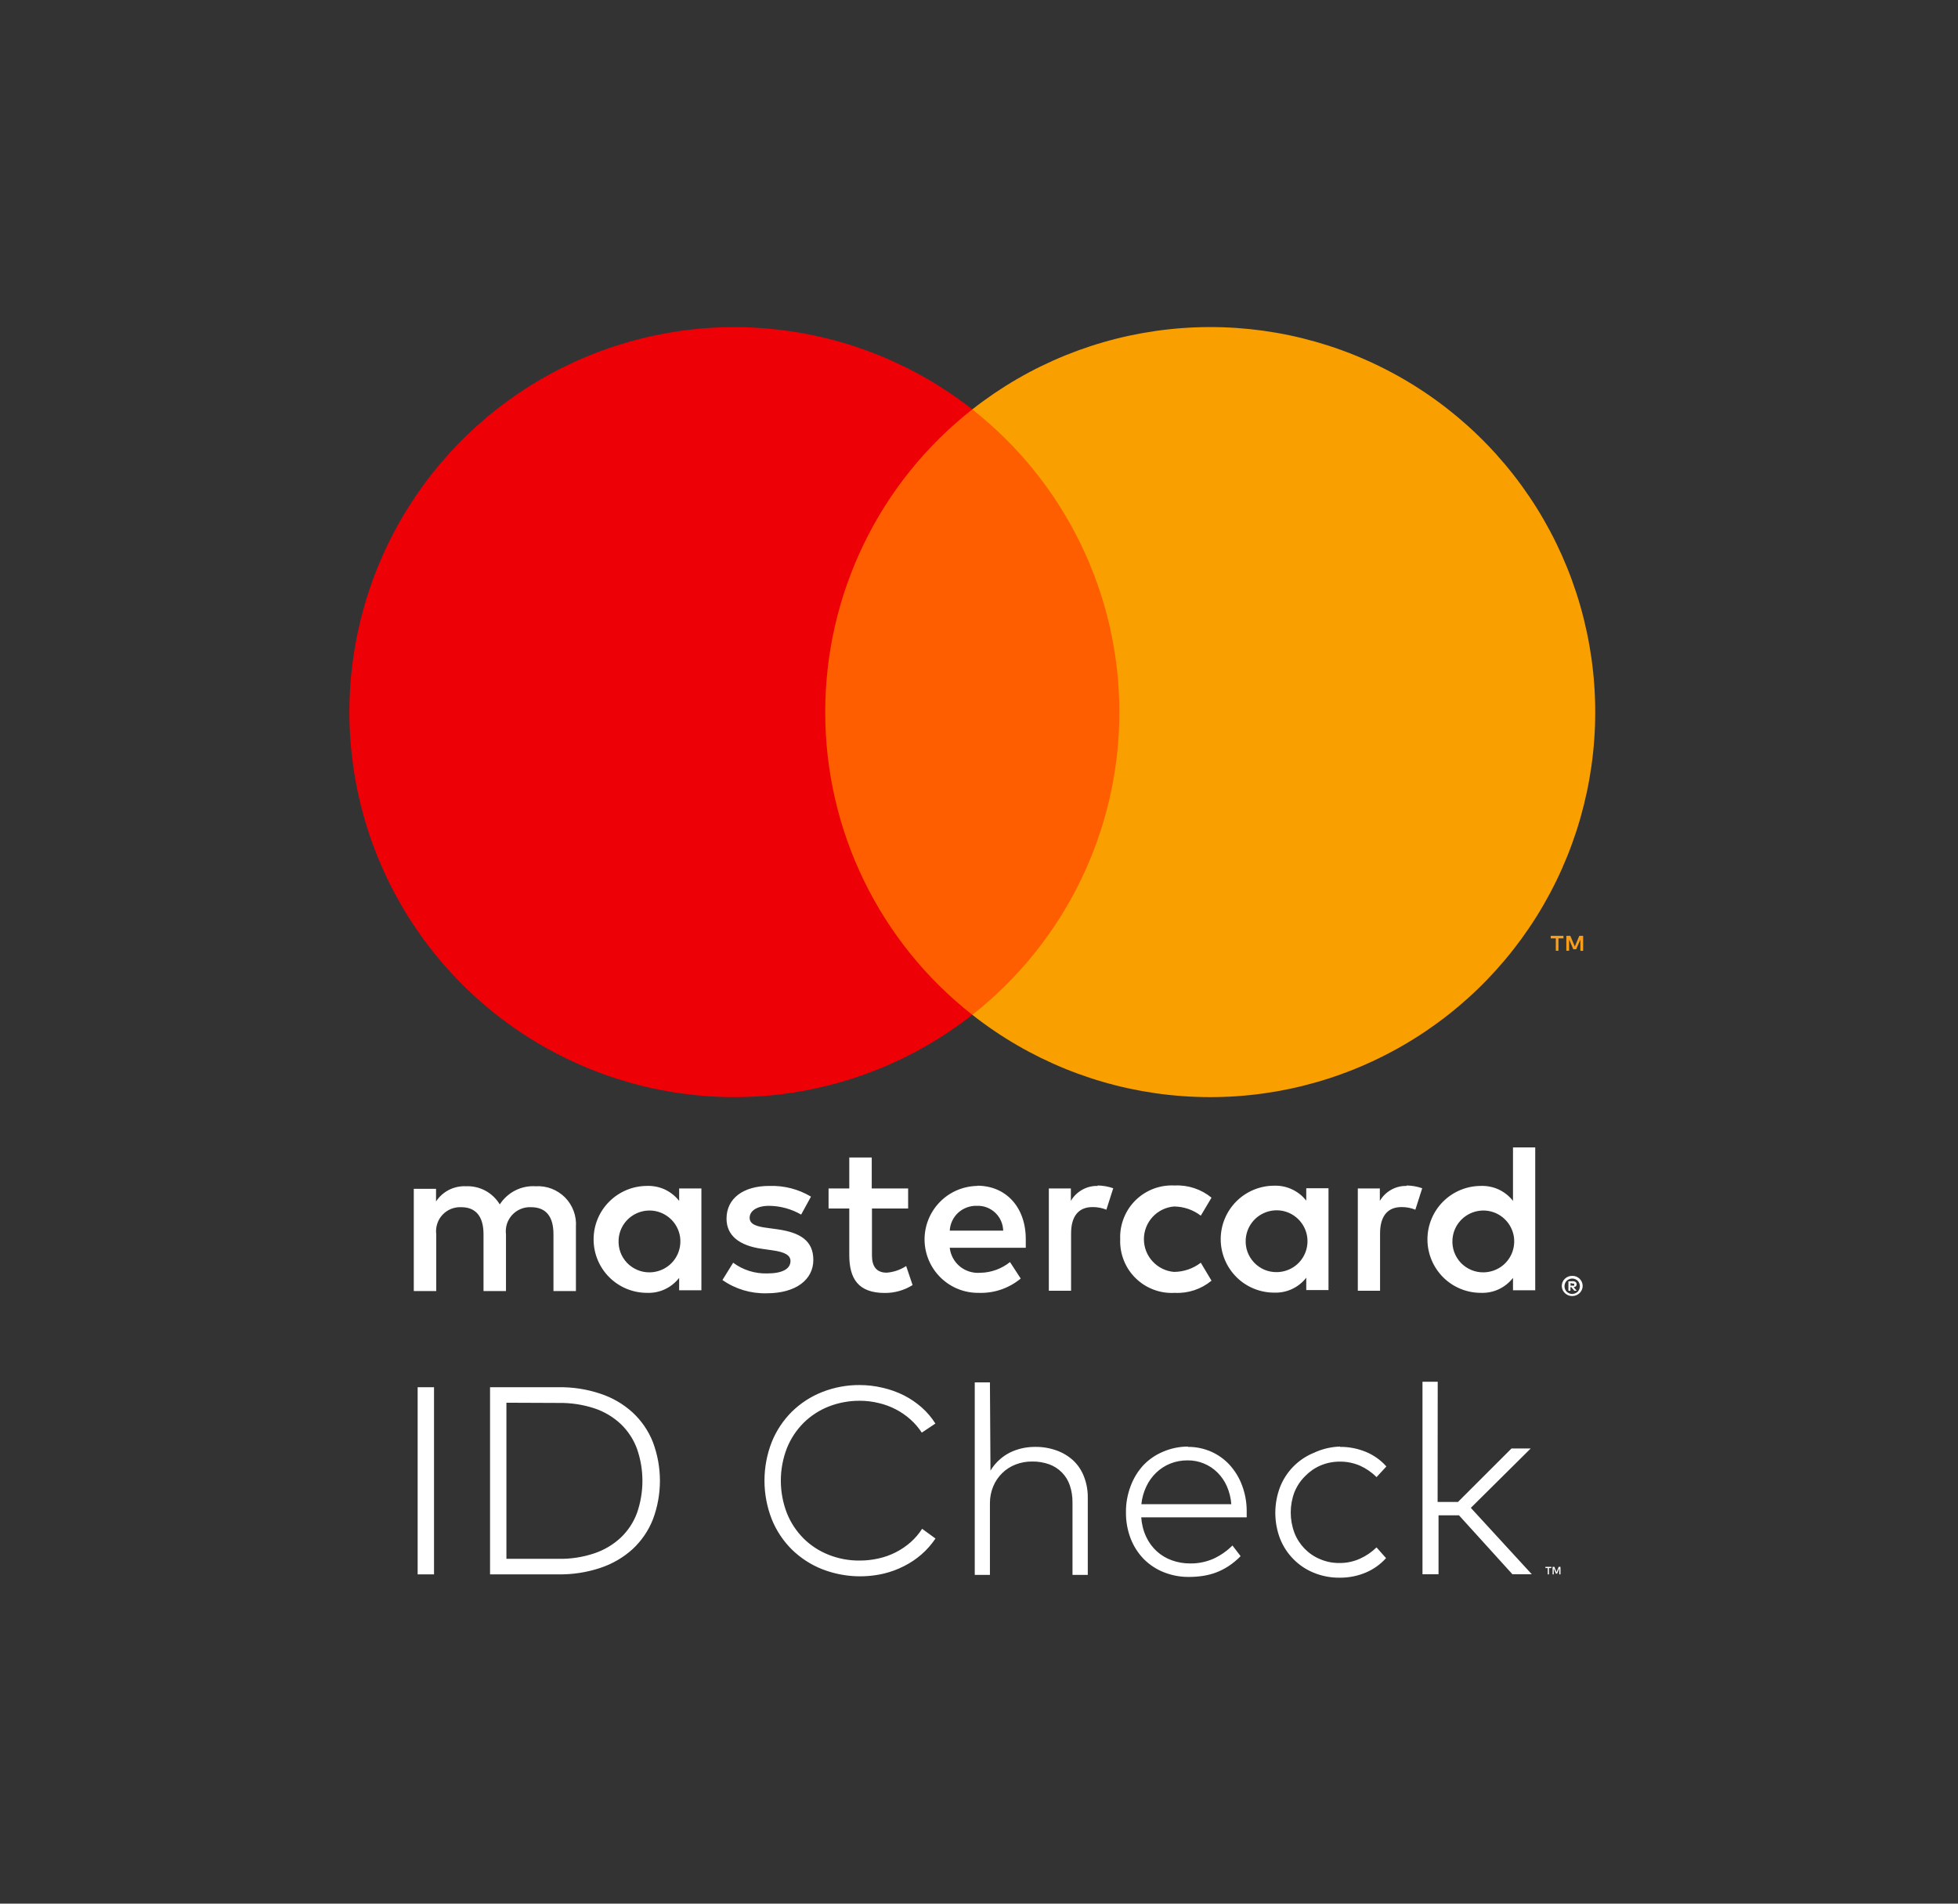 <svg width="36" height="35" viewBox="0 0 36 35" fill="none" xmlns="http://www.w3.org/2000/svg">
<rect x="0" y="0" width="36" height="35" fill="#333333" stroke="none"/>
<g clip-path="url(#clip0_337_5574)">
<mask id="mask0_337_5574" style="mask-type:luminance" maskUnits="userSpaceOnUse" x="0" y="0" width="36" height="35">
<path d="M35.29 0.053H0.463V34.947H35.29V0.053Z" fill="white"/>
</mask>
<g mask="url(#mask0_337_5574)">
<path d="M28.522 28.83H28.479V28.946H28.457V28.83H28.414V28.808H28.524L28.522 28.83ZM28.691 28.946H28.669V28.834L28.63 28.932H28.607L28.567 28.834V28.946H28.546V28.808H28.579L28.618 28.906L28.658 28.808H28.691V28.946ZM7.98 28.946H7.679V25.505H7.98V28.946ZM10.267 25.505C10.53 25.501 10.792 25.541 11.041 25.625C11.26 25.697 11.461 25.814 11.631 25.969C11.794 26.12 11.921 26.305 12.003 26.511C12.177 26.971 12.177 27.479 12.003 27.939C11.921 28.145 11.794 28.33 11.631 28.482C11.461 28.636 11.26 28.753 11.041 28.826C10.792 28.909 10.53 28.95 10.267 28.946H9.01V25.505H10.267ZM9.311 25.79V28.66H10.267C10.493 28.665 10.717 28.63 10.931 28.558C11.111 28.497 11.276 28.399 11.415 28.269C11.547 28.143 11.649 27.988 11.712 27.817C11.845 27.435 11.845 27.019 11.712 26.637C11.649 26.465 11.547 26.31 11.415 26.183C11.277 26.053 11.111 25.954 10.931 25.894C10.718 25.824 10.494 25.79 10.269 25.794L9.311 25.79ZM15.8 25.465C15.944 25.465 16.088 25.481 16.229 25.515C16.365 25.546 16.497 25.593 16.622 25.656C16.74 25.716 16.849 25.791 16.948 25.878C17.045 25.964 17.129 26.063 17.198 26.173L16.948 26.34C16.889 26.25 16.819 26.168 16.738 26.096C16.657 26.024 16.567 25.962 16.471 25.912C16.371 25.86 16.265 25.821 16.156 25.796C16.042 25.768 15.925 25.754 15.808 25.754C15.612 25.753 15.418 25.789 15.236 25.86C15.064 25.928 14.907 26.03 14.776 26.159C14.643 26.292 14.539 26.45 14.469 26.623C14.319 27.009 14.319 27.437 14.469 27.823C14.539 27.997 14.643 28.154 14.776 28.287C14.907 28.417 15.064 28.518 15.236 28.586C15.418 28.658 15.612 28.694 15.808 28.692C15.924 28.692 16.041 28.679 16.154 28.653C16.373 28.605 16.576 28.502 16.744 28.354C16.825 28.282 16.896 28.199 16.954 28.108L17.2 28.287C17.128 28.394 17.043 28.491 16.946 28.576C16.848 28.662 16.739 28.735 16.622 28.794C16.501 28.856 16.373 28.903 16.24 28.934C15.866 29.019 15.475 28.99 15.118 28.851C14.909 28.769 14.72 28.646 14.559 28.489C14.4 28.331 14.274 28.142 14.19 27.933C14.011 27.476 14.011 26.968 14.19 26.511C14.274 26.303 14.4 26.114 14.559 25.955C14.72 25.798 14.909 25.675 15.118 25.593C15.338 25.507 15.572 25.463 15.808 25.465H15.8ZM18.211 27.038C18.255 26.965 18.309 26.899 18.372 26.842C18.431 26.788 18.497 26.742 18.569 26.706C18.64 26.671 18.716 26.645 18.795 26.627C18.872 26.61 18.951 26.602 19.031 26.602C19.165 26.6 19.297 26.622 19.424 26.667C19.538 26.707 19.643 26.77 19.733 26.852C19.819 26.933 19.886 27.034 19.929 27.145C19.978 27.27 20.002 27.403 20 27.538V28.956H19.719V27.624C19.72 27.517 19.704 27.411 19.67 27.31C19.64 27.22 19.59 27.139 19.524 27.072C19.458 27.005 19.378 26.954 19.29 26.922C19.189 26.887 19.083 26.869 18.976 26.871C18.872 26.87 18.769 26.889 18.673 26.926C18.581 26.962 18.497 27.015 18.427 27.084C18.356 27.153 18.3 27.236 18.262 27.327C18.221 27.426 18.2 27.532 18.201 27.638V28.956H17.922V25.416H18.201L18.211 27.038ZM21.837 26.602C21.984 26.6 22.13 26.63 22.265 26.688C22.395 26.745 22.511 26.828 22.607 26.932C22.706 27.041 22.784 27.168 22.835 27.306C22.893 27.458 22.922 27.619 22.922 27.782C22.922 27.803 22.922 27.823 22.922 27.843C22.922 27.862 22.922 27.88 22.922 27.898H20.983C20.991 28.021 21.021 28.143 21.074 28.256C21.121 28.357 21.188 28.448 21.27 28.523C21.351 28.596 21.445 28.652 21.547 28.688C21.654 28.726 21.767 28.746 21.88 28.745C22.029 28.748 22.178 28.717 22.314 28.657C22.443 28.597 22.56 28.515 22.66 28.415L22.81 28.611C22.742 28.681 22.667 28.743 22.586 28.796C22.512 28.844 22.434 28.884 22.352 28.914C22.273 28.943 22.192 28.963 22.11 28.975C22.028 28.987 21.945 28.993 21.862 28.993C21.703 28.995 21.544 28.965 21.396 28.906C21.258 28.851 21.133 28.768 21.028 28.663C20.924 28.555 20.842 28.427 20.788 28.287C20.729 28.133 20.7 27.968 20.702 27.803C20.7 27.639 20.73 27.476 20.788 27.323C20.84 27.181 20.92 27.05 21.023 26.938C21.125 26.831 21.249 26.747 21.386 26.69C21.531 26.628 21.687 26.596 21.844 26.596L21.837 26.602ZM21.837 26.85C21.726 26.849 21.616 26.869 21.514 26.91C21.418 26.949 21.331 27.006 21.256 27.078C21.181 27.151 21.12 27.236 21.076 27.331C21.027 27.434 20.997 27.543 20.985 27.656H22.639C22.631 27.543 22.603 27.431 22.558 27.327C22.517 27.233 22.458 27.147 22.385 27.074C22.313 27.002 22.227 26.945 22.133 26.907C22.039 26.868 21.938 26.849 21.837 26.85ZM24.637 26.602C24.8 26.6 24.963 26.632 25.114 26.694C25.258 26.754 25.387 26.845 25.49 26.962L25.309 27.158C25.222 27.07 25.119 26.999 25.006 26.948C24.888 26.897 24.76 26.871 24.631 26.873C24.51 26.873 24.39 26.897 24.279 26.944C24.172 26.99 24.076 27.057 23.995 27.141C23.911 27.224 23.844 27.325 23.799 27.436C23.709 27.676 23.709 27.941 23.799 28.181C23.841 28.29 23.904 28.388 23.985 28.472C24.066 28.555 24.163 28.622 24.271 28.666C24.382 28.714 24.502 28.738 24.623 28.737C24.753 28.739 24.883 28.712 25.002 28.659C25.116 28.608 25.22 28.537 25.309 28.45L25.484 28.647C25.38 28.763 25.252 28.854 25.108 28.914C24.958 28.977 24.796 29.008 24.633 29.007C24.469 29.009 24.306 28.978 24.155 28.916C24.014 28.859 23.887 28.774 23.781 28.666C23.674 28.558 23.591 28.43 23.535 28.289C23.419 27.984 23.419 27.646 23.535 27.341C23.59 27.2 23.674 27.071 23.78 26.963C23.887 26.855 24.014 26.769 24.155 26.712C24.307 26.64 24.472 26.601 24.64 26.596L24.637 26.602ZM26.432 27.614H26.807L27.791 26.631H28.144L27.043 27.723L28.164 28.944H27.808L26.825 27.86H26.449V28.944H26.154V25.404H26.434L26.432 27.614ZM10.589 23.737V22.557C10.596 22.458 10.582 22.358 10.547 22.265C10.513 22.172 10.459 22.087 10.389 22.016C10.319 21.946 10.234 21.891 10.142 21.855C10.049 21.82 9.949 21.804 9.85 21.81C9.72 21.802 9.59 21.828 9.474 21.887C9.358 21.946 9.259 22.035 9.189 22.144C9.125 22.038 9.034 21.951 8.925 21.892C8.815 21.833 8.692 21.805 8.568 21.81C8.46 21.805 8.352 21.828 8.256 21.876C8.159 21.925 8.077 21.999 8.017 22.089V21.857H7.608V23.737H8.021V22.695C8.013 22.631 8.018 22.565 8.038 22.503C8.057 22.441 8.09 22.384 8.134 22.337C8.178 22.289 8.232 22.252 8.292 22.227C8.352 22.203 8.417 22.192 8.481 22.195C8.753 22.195 8.89 22.372 8.89 22.691V23.737H9.303V22.695C9.295 22.631 9.301 22.565 9.32 22.503C9.34 22.442 9.373 22.385 9.417 22.337C9.461 22.29 9.514 22.252 9.574 22.228C9.634 22.203 9.699 22.192 9.763 22.195C10.043 22.195 10.176 22.372 10.176 22.691V23.737H10.589ZM16.697 21.851H16.028V21.281H15.615V21.851H15.234V22.219H15.615V23.076C15.615 23.513 15.784 23.772 16.268 23.772C16.449 23.773 16.626 23.723 16.779 23.627L16.661 23.277C16.554 23.347 16.431 23.389 16.303 23.399C16.107 23.399 16.032 23.273 16.032 23.084V22.219H16.697V21.851ZM20.185 21.804C20.085 21.801 19.986 21.825 19.899 21.874C19.812 21.922 19.739 21.993 19.689 22.079V21.851H19.284V23.731H19.693V22.677C19.693 22.366 19.827 22.193 20.087 22.193C20.174 22.192 20.261 22.208 20.342 22.241L20.468 21.847C20.375 21.814 20.276 21.797 20.177 21.796L20.185 21.804ZM14.911 22.001C14.68 21.863 14.414 21.795 14.144 21.804C13.668 21.804 13.358 22.032 13.358 22.406C13.358 22.712 13.586 22.901 14.007 22.96L14.203 22.988C14.428 23.019 14.534 23.078 14.534 23.184C14.534 23.33 14.384 23.413 14.105 23.413C13.88 23.419 13.66 23.35 13.48 23.216L13.283 23.534C13.521 23.701 13.807 23.786 14.097 23.778C14.64 23.778 14.954 23.523 14.954 23.165C14.954 22.807 14.707 22.661 14.298 22.602L14.101 22.575C13.924 22.551 13.783 22.516 13.783 22.39C13.783 22.264 13.916 22.17 14.14 22.17C14.348 22.172 14.551 22.228 14.73 22.331L14.911 22.001ZM25.866 21.804C25.766 21.801 25.667 21.825 25.58 21.874C25.493 21.922 25.42 21.993 25.37 22.079V21.851H24.965V23.731H25.374V22.677C25.374 22.366 25.508 22.193 25.767 22.193C25.855 22.192 25.941 22.208 26.023 22.241L26.149 21.847C26.055 21.814 25.957 21.797 25.858 21.796L25.866 21.804ZM20.596 22.787C20.591 22.919 20.614 23.051 20.663 23.174C20.712 23.297 20.785 23.408 20.88 23.5C20.974 23.593 21.087 23.665 21.211 23.711C21.334 23.758 21.467 23.778 21.599 23.77C21.844 23.783 22.085 23.703 22.275 23.546L22.078 23.216C21.937 23.324 21.765 23.383 21.587 23.385C21.436 23.373 21.295 23.304 21.192 23.192C21.089 23.081 21.032 22.935 21.032 22.783C21.032 22.632 21.089 22.486 21.192 22.374C21.295 22.263 21.436 22.194 21.587 22.182C21.765 22.184 21.937 22.243 22.078 22.351L22.275 22.02C22.085 21.864 21.844 21.784 21.599 21.796C21.467 21.789 21.334 21.809 21.211 21.855C21.087 21.902 20.974 21.974 20.88 22.066C20.785 22.159 20.712 22.27 20.663 22.393C20.614 22.516 20.591 22.647 20.596 22.779V22.787ZM24.426 22.787V21.847H24.017V22.075C23.948 21.986 23.858 21.915 23.755 21.867C23.653 21.819 23.54 21.796 23.427 21.8C23.166 21.8 22.916 21.904 22.732 22.088C22.548 22.272 22.444 22.523 22.444 22.783C22.444 23.044 22.548 23.294 22.732 23.479C22.916 23.663 23.166 23.766 23.427 23.766C23.54 23.77 23.653 23.748 23.755 23.7C23.858 23.652 23.948 23.581 24.017 23.491V23.719H24.426V22.787ZM22.904 22.787C22.911 22.677 22.949 22.57 23.016 22.481C23.082 22.392 23.173 22.325 23.277 22.287C23.381 22.249 23.494 22.242 23.602 22.267C23.71 22.293 23.808 22.349 23.884 22.43C23.96 22.51 24.011 22.611 24.031 22.72C24.05 22.829 24.038 22.942 23.994 23.044C23.951 23.146 23.878 23.233 23.786 23.294C23.694 23.355 23.585 23.388 23.474 23.389C23.397 23.39 23.319 23.375 23.247 23.345C23.176 23.314 23.111 23.269 23.058 23.213C23.004 23.156 22.963 23.089 22.936 23.016C22.91 22.943 22.899 22.865 22.904 22.787ZM17.969 21.804C17.708 21.808 17.459 21.915 17.278 22.102C17.096 22.289 16.996 22.54 16.999 22.801C17.003 23.062 17.11 23.31 17.297 23.492C17.484 23.674 17.736 23.774 17.996 23.77C18.277 23.78 18.551 23.686 18.767 23.507L18.57 23.204C18.415 23.328 18.223 23.398 18.024 23.401C17.889 23.412 17.754 23.371 17.649 23.285C17.544 23.199 17.477 23.076 17.462 22.941H18.86C18.86 22.89 18.86 22.838 18.86 22.783C18.86 22.193 18.494 21.8 17.967 21.8L17.969 21.804ZM17.969 22.17C18.03 22.168 18.091 22.179 18.148 22.201C18.205 22.224 18.257 22.257 18.301 22.299C18.345 22.342 18.381 22.392 18.405 22.448C18.43 22.505 18.443 22.565 18.445 22.626H17.462C17.469 22.5 17.525 22.381 17.618 22.296C17.712 22.211 17.835 22.166 17.961 22.17H17.969ZM28.227 22.791V21.096H27.818V22.079C27.749 21.99 27.659 21.919 27.556 21.87C27.454 21.823 27.341 21.8 27.228 21.804C26.967 21.804 26.717 21.908 26.533 22.092C26.349 22.276 26.245 22.526 26.245 22.787C26.245 23.048 26.349 23.298 26.533 23.483C26.717 23.667 26.967 23.77 27.228 23.77C27.341 23.774 27.454 23.752 27.556 23.704C27.659 23.656 27.749 23.584 27.818 23.495V23.723H28.227V22.791ZM26.705 22.791C26.712 22.68 26.75 22.574 26.817 22.485C26.883 22.396 26.974 22.329 27.078 22.291C27.182 22.253 27.295 22.246 27.402 22.271C27.511 22.297 27.609 22.353 27.685 22.434C27.761 22.514 27.812 22.615 27.832 22.724C27.851 22.833 27.838 22.946 27.795 23.048C27.751 23.15 27.679 23.237 27.587 23.298C27.494 23.359 27.386 23.392 27.275 23.393C27.197 23.394 27.12 23.379 27.048 23.348C26.977 23.318 26.912 23.273 26.858 23.217C26.805 23.16 26.764 23.093 26.737 23.02C26.711 22.947 26.7 22.869 26.705 22.791ZM12.896 22.791V21.851H12.487V22.079C12.417 21.99 12.328 21.919 12.225 21.87C12.123 21.823 12.01 21.8 11.897 21.804C11.636 21.804 11.386 21.908 11.202 22.092C11.017 22.276 10.914 22.526 10.914 22.787C10.914 23.048 11.017 23.298 11.202 23.483C11.386 23.667 11.636 23.77 11.897 23.77C12.01 23.774 12.123 23.752 12.225 23.704C12.328 23.656 12.417 23.584 12.487 23.495V23.723H12.896V22.791ZM11.374 22.791C11.38 22.68 11.419 22.574 11.485 22.485C11.552 22.396 11.642 22.329 11.746 22.291C11.851 22.253 11.963 22.246 12.071 22.271C12.179 22.297 12.277 22.353 12.354 22.434C12.43 22.514 12.481 22.615 12.501 22.724C12.52 22.833 12.507 22.946 12.464 23.048C12.42 23.15 12.348 23.237 12.255 23.298C12.163 23.359 12.055 23.392 11.944 23.393C11.866 23.394 11.789 23.379 11.717 23.348C11.646 23.318 11.581 23.273 11.527 23.217C11.474 23.16 11.432 23.093 11.406 23.02C11.38 22.947 11.369 22.869 11.374 22.791ZM28.907 23.458C28.933 23.457 28.958 23.462 28.982 23.471C29.005 23.481 29.025 23.494 29.043 23.511C29.06 23.528 29.074 23.548 29.084 23.57C29.094 23.593 29.099 23.618 29.099 23.642C29.099 23.668 29.094 23.692 29.084 23.715C29.074 23.737 29.06 23.757 29.043 23.774C29.025 23.791 29.005 23.804 28.982 23.814C28.958 23.824 28.933 23.829 28.907 23.829C28.87 23.829 28.834 23.818 28.802 23.798C28.771 23.778 28.746 23.749 28.73 23.715C28.721 23.692 28.715 23.668 28.715 23.642C28.715 23.618 28.721 23.593 28.73 23.57C28.74 23.548 28.754 23.528 28.772 23.511C28.789 23.494 28.81 23.481 28.833 23.471C28.856 23.462 28.882 23.457 28.907 23.458ZM28.907 23.79C28.927 23.79 28.946 23.786 28.964 23.778C28.981 23.771 28.997 23.76 29.01 23.747C29.034 23.72 29.048 23.685 29.048 23.648C29.048 23.612 29.034 23.577 29.01 23.55C28.997 23.537 28.981 23.526 28.964 23.519C28.946 23.511 28.927 23.507 28.907 23.507C28.888 23.507 28.868 23.511 28.85 23.519C28.833 23.526 28.817 23.537 28.803 23.55C28.779 23.577 28.765 23.612 28.765 23.648C28.765 23.685 28.779 23.72 28.803 23.747C28.817 23.76 28.833 23.771 28.85 23.778C28.868 23.787 28.887 23.791 28.907 23.792V23.79ZM28.919 23.556C28.937 23.555 28.956 23.561 28.97 23.572C28.976 23.577 28.981 23.583 28.984 23.59C28.987 23.598 28.988 23.605 28.988 23.613C28.988 23.619 28.987 23.626 28.985 23.632C28.982 23.638 28.979 23.644 28.974 23.648C28.963 23.659 28.948 23.665 28.933 23.666L28.99 23.731H28.945L28.892 23.666H28.874V23.731H28.837V23.558L28.919 23.556ZM28.876 23.589V23.637H28.919C28.927 23.639 28.935 23.639 28.943 23.637C28.944 23.634 28.945 23.631 28.945 23.628C28.945 23.625 28.944 23.622 28.943 23.619C28.944 23.616 28.945 23.613 28.945 23.61C28.945 23.607 28.944 23.604 28.943 23.601C28.935 23.599 28.927 23.599 28.919 23.601L28.876 23.589Z" fill="white"/>
<path d="M20.973 7.527H14.779V18.658H20.973V7.527Z" fill="#FF5E00"/>
<path d="M15.173 13.094C15.172 12.022 15.415 10.963 15.883 9.999C16.351 9.034 17.033 8.189 17.877 7.527C16.832 6.707 15.578 6.196 14.258 6.055C12.937 5.913 11.603 6.146 10.409 6.726C9.214 7.307 8.207 8.212 7.502 9.337C6.798 10.463 6.424 11.765 6.424 13.093C6.424 14.421 6.798 15.722 7.502 16.848C8.207 17.974 9.214 18.879 10.409 19.459C11.603 20.04 12.937 20.273 14.258 20.131C15.578 19.989 16.832 19.479 17.877 18.658C17.033 17.997 16.352 17.152 15.883 16.188C15.415 15.224 15.172 14.166 15.173 13.094Z" fill="#ED0006"/>
<path d="M28.654 17.481V17.253H28.746V17.206H28.512V17.253H28.605V17.481H28.654ZM29.108 17.481V17.206H29.037L28.955 17.402L28.872 17.206H28.799V17.481H28.85V17.274L28.927 17.453H28.98L29.057 17.274V17.483L29.108 17.481Z" fill="#F79E1B"/>
<path d="M29.33 13.094C29.33 14.422 28.956 15.723 28.252 16.849C27.547 17.975 26.54 18.88 25.345 19.46C24.15 20.041 22.816 20.273 21.495 20.131C20.175 19.99 18.921 19.479 17.877 18.658C18.719 17.996 19.401 17.151 19.869 16.187C20.338 15.223 20.581 14.165 20.581 13.093C20.581 12.021 20.338 10.963 19.869 9.999C19.401 9.035 18.719 8.189 17.877 7.527C18.921 6.706 20.175 6.196 21.495 6.054C22.816 5.912 24.15 6.144 25.345 6.725C26.54 7.305 27.547 8.21 28.252 9.336C28.956 10.462 29.33 11.763 29.33 13.092V13.094Z" fill="#F9A000"/>
</g>
</g>
<defs>
<clipPath id="clip0_337_5574">
<rect width="34.827" height="34.894" fill="white" transform="translate(0.463 0.053)"/>
</clipPath>
</defs>
</svg>
